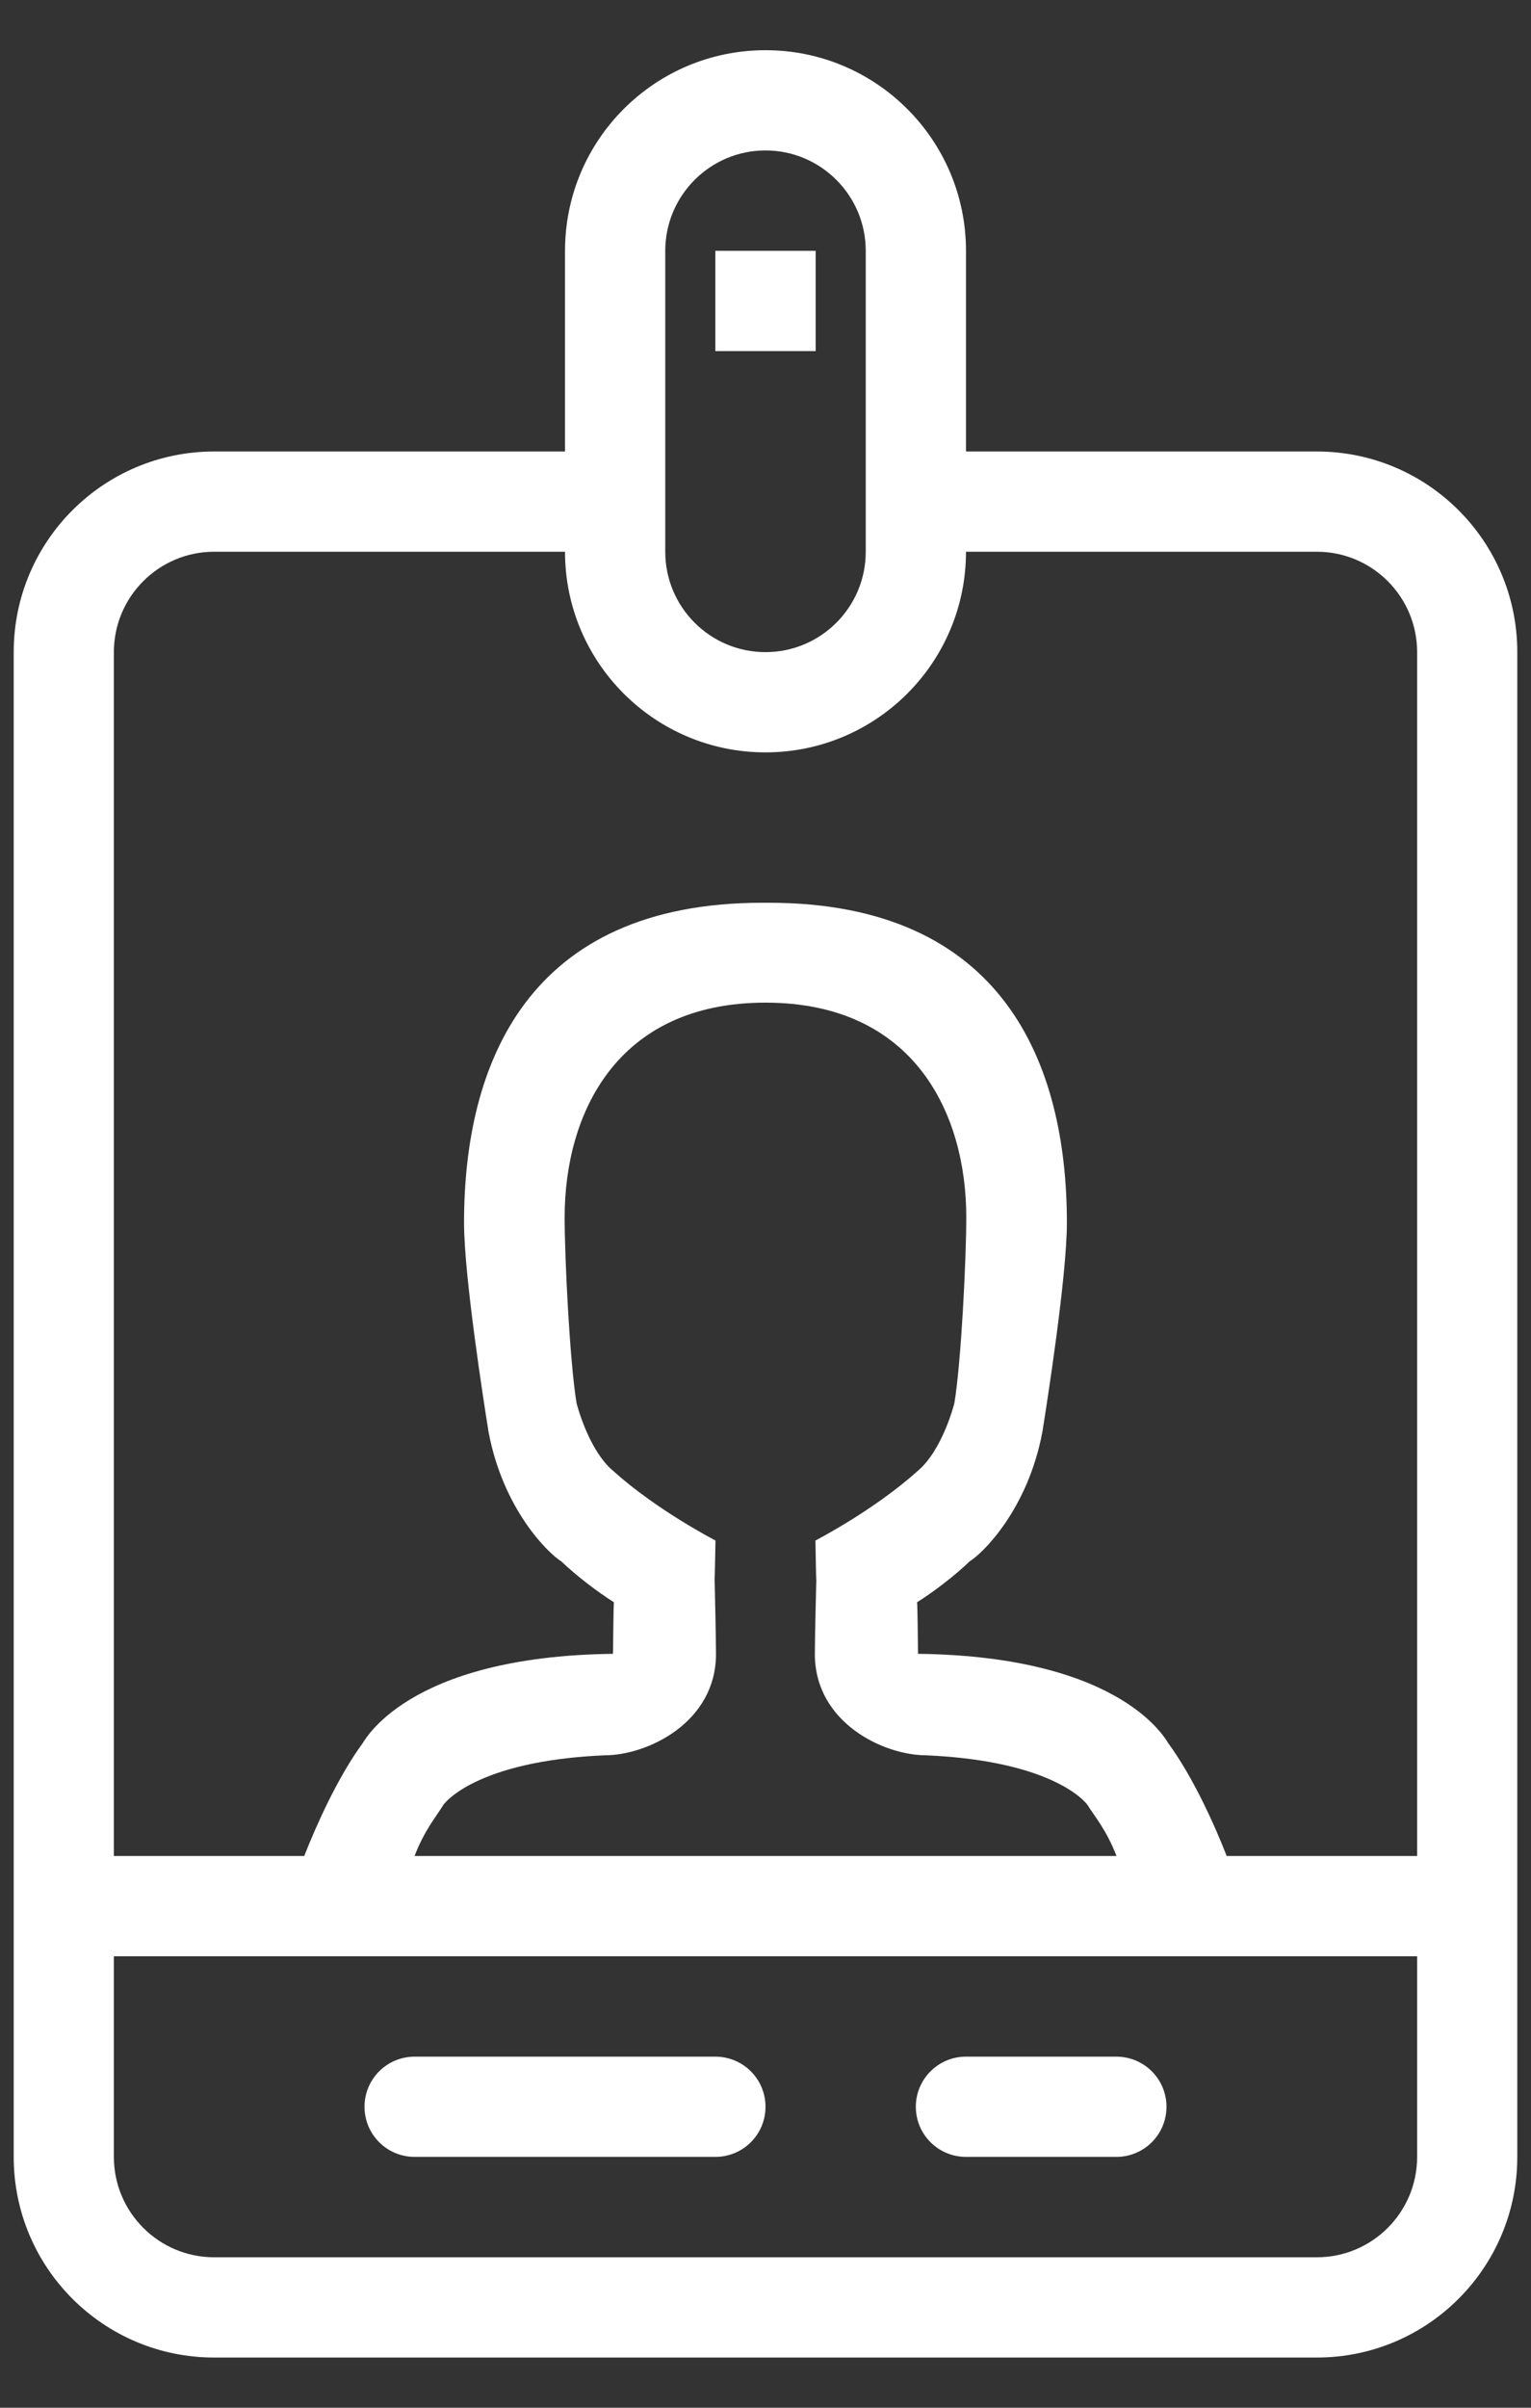 <svg width="21" height="33" viewBox="0 0 21 33" fill="none" xmlns="http://www.w3.org/2000/svg">
<rect x="0" y="0" width="21" height="33" fill="#333333" stroke="none"/>
<path fill-rule="evenodd" clip-rule="evenodd" d="M18.062 32.312H2.938C1.419 32.312 0.188 31.081 0.188 29.562V8.938C0.188 7.419 1.419 6.188 2.938 6.188H7.75V3.438C7.75 1.919 8.981 0.688 10.5 0.688C12.019 0.688 13.25 1.919 13.25 3.438V6.188H18.062C19.581 6.188 20.812 7.419 20.812 8.938V29.562C20.812 31.081 19.581 32.312 18.062 32.312ZM11.875 3.438C11.875 2.679 11.259 2.062 10.5 2.062C9.741 2.062 9.125 2.679 9.125 3.438V7.562C9.125 8.322 9.741 8.938 10.5 8.938C11.259 8.938 11.875 8.322 11.875 7.562V3.438ZM19.438 8.938C19.438 8.178 18.822 7.562 18.062 7.562H13.25C13.25 9.081 12.019 10.312 10.5 10.312C8.981 10.312 7.75 9.081 7.75 7.562H2.938C2.179 7.562 1.562 8.178 1.562 8.938V25.438H4.173C4.332 25.033 4.624 24.373 4.97 23.898C4.988 23.888 5.553 22.702 8.407 22.667C8.411 22.652 8.413 21.951 8.422 21.961C8.202 21.822 7.915 21.606 7.699 21.4C7.524 21.293 6.901 20.692 6.701 19.624C6.641 19.251 6.365 17.493 6.365 16.76C6.365 14.58 7.235 12.373 10.458 12.373C10.473 12.373 10.527 12.373 10.541 12.373C13.764 12.373 14.634 14.58 14.634 16.76C14.634 17.493 14.358 19.251 14.298 19.624C14.098 20.692 13.476 21.293 13.3 21.4C13.085 21.607 12.798 21.822 12.578 21.961C12.587 21.951 12.59 22.653 12.593 22.667C15.447 22.702 16.012 23.888 16.029 23.898C16.375 24.373 16.668 25.033 16.826 25.438H19.438V8.938ZM11.197 21.648C11.196 21.65 11.196 21.651 11.196 21.651C11.194 21.651 11.185 21.114 11.185 21.114C11.185 21.114 11.986 20.701 12.581 20.166C12.93 19.88 13.091 19.23 13.091 19.23C13.185 18.661 13.254 17.252 13.254 16.684C13.254 15.267 12.544 13.742 10.499 13.742C10.499 13.742 10.499 13.738 10.499 13.737V13.742C8.455 13.742 7.745 15.267 7.745 16.684C7.745 17.252 7.815 18.661 7.908 19.23C7.908 19.23 8.069 19.88 8.418 20.166C9.012 20.701 9.814 21.114 9.814 21.114C9.814 21.114 9.804 21.651 9.802 21.651C9.802 21.651 9.802 21.65 9.802 21.648C9.802 21.648 9.821 22.436 9.821 22.67C9.821 23.607 8.883 24.058 8.293 24.058C8.292 24.058 8.292 24.058 8.291 24.058C6.508 24.136 6.088 24.729 6.084 24.734C5.976 24.908 5.825 25.081 5.686 25.438H15.315C15.175 25.081 15.024 24.908 14.914 24.735C14.91 24.729 14.489 24.137 12.707 24.058C12.706 24.058 12.706 24.058 12.706 24.058C12.116 24.058 11.177 23.608 11.177 22.67C11.177 22.436 11.197 21.648 11.197 21.648ZM19.438 26.812H1.562V29.562C1.562 30.322 2.179 30.938 2.938 30.938H18.062C18.822 30.938 19.438 30.322 19.438 29.562V26.812ZM15.312 29.562H13.25C12.87 29.562 12.562 29.255 12.562 28.875C12.562 28.495 12.87 28.188 13.25 28.188H15.312C15.693 28.188 16 28.495 16 28.875C16 29.255 15.693 29.562 15.312 29.562ZM9.812 29.562H5.688C5.307 29.562 5 29.255 5 28.875C5 28.495 5.307 28.188 5.688 28.188H9.812C10.193 28.188 10.5 28.495 10.5 28.875C10.5 29.255 10.193 29.562 9.812 29.562ZM9.812 3.438H11.188V4.812H9.812V3.438Z" fill="white"/>
</svg>
